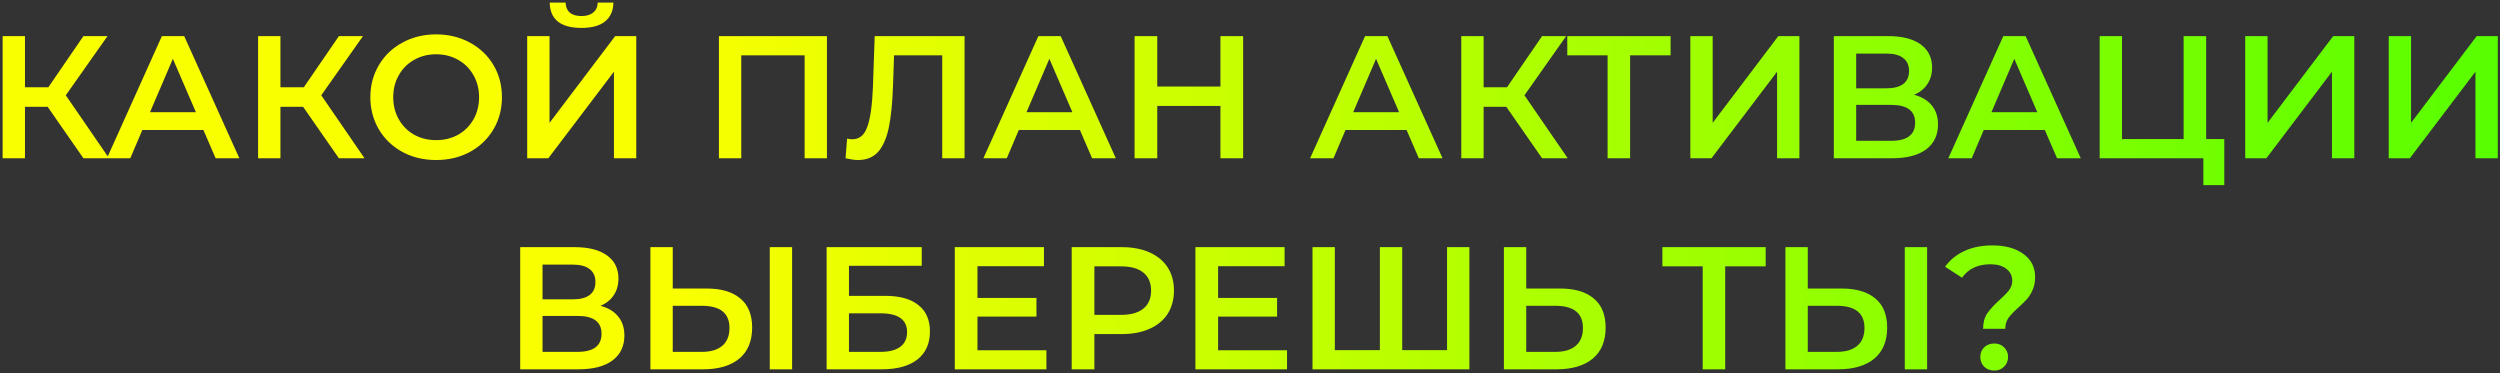 <?xml version="1.0" encoding="UTF-8"?> <svg xmlns="http://www.w3.org/2000/svg" width="616" height="92" viewBox="0 0 616 92" fill="none"><rect x="0" y="0" width="616" height="92" fill="#333333" stroke="none"/> <path d="M11.742 26.315H6.152V39H0.648V8.9H6.152V21.499H11.914L20.557 8.9H26.491L16.214 23.477L26.878 39H20.557L11.742 26.315ZM50.121 32.034H35.071L32.104 39H26.342L39.887 8.9H45.391L58.979 39H53.131L50.121 32.034ZM48.272 27.648L42.596 14.49L36.963 27.648H48.272ZM74.688 26.315H69.098V39H63.594V8.9H69.098V21.499H74.86L83.503 8.9H89.437L79.16 23.477L89.824 39H83.503L74.688 26.315ZM107.467 39.43C104.399 39.43 101.633 38.771 99.168 37.452C96.703 36.105 94.767 34.256 93.363 31.905C91.958 29.526 91.256 26.874 91.256 23.95C91.256 21.026 91.958 18.389 93.363 16.038C94.767 13.659 96.703 11.81 99.168 10.491C101.633 9.144 104.399 8.47 107.467 8.47C110.534 8.47 113.3 9.144 115.766 10.491C118.231 11.81 120.166 13.644 121.571 15.995C122.975 18.346 123.678 20.997 123.678 23.95C123.678 26.903 122.975 29.554 121.571 31.905C120.166 34.256 118.231 36.105 115.766 37.452C113.3 38.771 110.534 39.43 107.467 39.43ZM107.467 34.528C109.473 34.528 111.279 34.084 112.885 33.195C114.49 32.278 115.751 31.016 116.669 29.411C117.586 27.777 118.045 25.957 118.045 23.95C118.045 21.943 117.586 20.137 116.669 18.532C115.751 16.898 114.49 15.637 112.885 14.748C111.279 13.831 109.473 13.372 107.467 13.372C105.46 13.372 103.654 13.831 102.049 14.748C100.443 15.637 99.182 16.898 98.265 18.532C97.347 20.137 96.889 21.943 96.889 23.95C96.889 25.957 97.347 27.777 98.265 29.411C99.182 31.016 100.443 32.278 102.049 33.195C103.654 34.084 105.46 34.528 107.467 34.528ZM129.901 8.9H135.405V30.271L151.573 8.9H156.776V39H151.272V17.672L135.104 39H129.901V8.9ZM143.274 6.879C140.694 6.879 138.745 6.349 137.426 5.288C136.136 4.227 135.477 2.679 135.448 0.644H139.361C139.39 1.705 139.734 2.522 140.393 3.095C141.052 3.668 142.013 3.955 143.274 3.955C144.507 3.955 145.467 3.668 146.155 3.095C146.872 2.522 147.244 1.705 147.273 0.644H151.143C151.114 2.651 150.426 4.199 149.079 5.288C147.76 6.349 145.825 6.879 143.274 6.879ZM203.759 8.9V39H198.255V13.63H182.646V39H177.142V8.9H203.759ZM237.667 8.9V39H232.163V13.63H220.295L220.037 21.155C219.893 25.369 219.549 28.795 219.005 31.432C218.46 34.041 217.586 36.033 216.382 37.409C215.178 38.756 213.515 39.43 211.394 39.43C210.648 39.43 209.631 39.287 208.341 39L208.728 34.141C209.1 34.256 209.53 34.313 210.018 34.313C211.766 34.313 212.999 33.281 213.716 31.217C214.461 29.124 214.92 25.842 215.092 21.37L215.522 8.9H237.667ZM266.086 32.034H251.036L248.069 39H242.307L255.852 8.9H261.356L274.944 39H269.096L266.086 32.034ZM264.237 27.648L258.561 14.49L252.928 27.648H264.237ZM306.306 8.9V39H300.716V26.1H285.15V39H279.56V8.9H285.15V21.327H300.716V8.9H306.306ZM346.585 32.034H331.535L328.568 39H322.806L336.351 8.9H341.855L355.443 39H349.595L346.585 32.034ZM344.736 27.648L339.06 14.49L333.427 27.648H344.736ZM371.153 26.315H365.563V39H360.059V8.9H365.563V21.499H371.325L379.968 8.9H385.902L375.625 23.477L386.289 39H379.968L371.153 26.315ZM411.634 13.63H401.658V39H396.111V13.63H386.178V8.9H411.634V13.63ZM416.498 8.9H422.002V30.271L438.17 8.9H443.373V39H437.869V17.672L421.701 39H416.498V8.9ZM471.635 23.348C473.556 23.864 475.018 24.753 476.021 26.014C477.024 27.247 477.526 28.795 477.526 30.658C477.526 33.295 476.551 35.345 474.602 36.807C472.653 38.269 469.829 39 466.131 39H451.855V8.9H465.314C468.697 8.9 471.334 9.574 473.226 10.921C475.118 12.268 476.064 14.175 476.064 16.64C476.064 18.217 475.677 19.578 474.903 20.725C474.158 21.872 473.068 22.746 471.635 23.348ZM457.359 21.757H464.841C466.647 21.757 468.023 21.399 468.969 20.682C469.915 19.965 470.388 18.905 470.388 17.5C470.388 16.095 469.915 15.035 468.969 14.318C468.023 13.573 466.647 13.2 464.841 13.2H457.359V21.757ZM465.959 34.7C469.915 34.7 471.893 33.209 471.893 30.228C471.893 27.304 469.915 25.842 465.959 25.842H457.359V34.7H465.959ZM503.846 32.034H488.796L485.829 39H480.067L493.612 8.9H499.116L512.704 39H506.856L503.846 32.034ZM501.997 27.648L496.321 14.49L490.688 27.648H501.997ZM548.065 34.27V45.622H542.905V39H517.363V8.9H522.867V34.27H538.046V8.9H543.593V34.27H548.065ZM553.224 8.9H558.728V30.271L574.896 8.9H580.099V39H574.595V17.672L558.427 39H553.224V8.9ZM588.582 8.9H594.086V30.271L610.254 8.9H615.457V39H609.953V17.672L593.785 39H588.582V8.9ZM147.959 75.348C149.88 75.864 151.342 76.753 152.345 78.014C153.349 79.247 153.85 80.795 153.85 82.658C153.85 85.295 152.876 87.345 150.926 88.807C148.977 90.269 146.153 91 142.455 91H128.179V60.9H141.638C145.021 60.9 147.658 61.574 149.55 62.921C151.442 64.268 152.388 66.175 152.388 68.64C152.388 70.217 152.001 71.578 151.227 72.725C150.482 73.872 149.393 74.746 147.959 75.348ZM133.683 73.757H141.165C142.971 73.757 144.347 73.399 145.293 72.682C146.239 71.965 146.712 70.905 146.712 69.5C146.712 68.095 146.239 67.035 145.293 66.318C144.347 65.573 142.971 65.2 141.165 65.2H133.683V73.757ZM142.283 86.7C146.239 86.7 148.217 85.209 148.217 82.228C148.217 79.304 146.239 77.842 142.283 77.842H133.683V86.7H142.283ZM174.107 71.091C177.719 71.091 180.486 71.908 182.406 73.542C184.356 75.147 185.33 77.541 185.33 80.723C185.33 84.048 184.27 86.6 182.148 88.377C180.027 90.126 177.046 91 173.204 91H160.261V60.9H165.765V71.091H174.107ZM172.946 86.7C175.125 86.7 176.802 86.198 177.977 85.195C179.153 84.192 179.74 82.73 179.74 80.809C179.74 77.168 177.476 75.348 172.946 75.348H165.765V86.7H172.946ZM189.673 60.9H195.177V91H189.673V60.9ZM203.681 60.9H227.116V65.501H209.185V72.897H218.086C221.698 72.897 224.436 73.657 226.299 75.176C228.191 76.667 229.137 78.831 229.137 81.669C229.137 84.65 228.105 86.958 226.041 88.592C223.977 90.197 221.039 91 217.226 91H203.681V60.9ZM216.925 86.7C219.075 86.7 220.709 86.284 221.827 85.453C222.945 84.622 223.504 83.418 223.504 81.841C223.504 78.745 221.311 77.197 216.925 77.197H209.185V86.7H216.925ZM257.833 86.313V91H235.258V60.9H257.231V65.587H240.848V73.413H255.382V78.014H240.848V86.313H257.833ZM276.449 60.9C279.058 60.9 281.322 61.33 283.243 62.19C285.192 63.05 286.683 64.283 287.715 65.888C288.747 67.493 289.263 69.4 289.263 71.607C289.263 73.786 288.747 75.692 287.715 77.326C286.683 78.931 285.192 80.164 283.243 81.024C281.322 81.884 279.058 82.314 276.449 82.314H269.655V91H264.065V60.9H276.449ZM276.191 77.584C278.628 77.584 280.477 77.068 281.738 76.036C282.999 75.004 283.63 73.528 283.63 71.607C283.63 69.686 282.999 68.21 281.738 67.178C280.477 66.146 278.628 65.63 276.191 65.63H269.655V77.584H276.191ZM317.126 86.313V91H294.551V60.9H316.524V65.587H300.141V73.413H314.675V78.014H300.141V86.313H317.126ZM362.058 60.9V91H323.401V60.9H328.905V86.27H339.999V60.9H345.503V86.27H356.554V60.9H362.058ZM384.404 71.091C388.016 71.091 390.783 71.908 392.703 73.542C394.653 75.147 395.627 77.541 395.627 80.723C395.627 84.048 394.567 86.6 392.445 88.377C390.324 90.126 387.343 91 383.501 91H370.558V60.9H376.062V71.091H384.404ZM383.243 86.7C385.422 86.7 387.099 86.198 388.274 85.195C389.45 84.192 390.037 82.73 390.037 80.809C390.037 77.168 387.773 75.348 383.243 75.348H376.062V86.7H383.243ZM435.065 65.63H425.089V91H419.542V65.63H409.609V60.9H435.065V65.63ZM453.775 71.091C457.387 71.091 460.154 71.908 462.074 73.542C464.024 75.147 464.998 77.541 464.998 80.723C464.998 84.048 463.938 86.6 461.816 88.377C459.695 90.126 456.714 91 452.872 91H439.929V60.9H445.433V71.091H453.775ZM452.614 86.7C454.793 86.7 456.47 86.198 457.645 85.195C458.821 84.192 459.408 82.73 459.408 80.809C459.408 77.168 457.144 75.348 452.614 75.348H445.433V86.7H452.614ZM469.341 60.9H474.845V91H469.341V60.9ZM488.638 81.024C488.638 79.476 488.982 78.2 489.67 77.197C490.387 76.165 491.419 75.047 492.766 73.843C493.798 72.926 494.558 72.137 495.045 71.478C495.561 70.79 495.819 70.016 495.819 69.156C495.819 67.952 495.332 66.977 494.357 66.232C493.383 65.487 492.078 65.114 490.444 65.114C487.348 65.114 485.012 66.218 483.435 68.425L479.264 65.716C480.497 64.025 482.088 62.735 484.037 61.846C485.987 60.929 488.28 60.47 490.917 60.47C494.128 60.47 496.679 61.172 498.571 62.577C500.492 63.953 501.452 65.859 501.452 68.296C501.452 69.471 501.252 70.503 500.85 71.392C500.478 72.281 500.019 73.04 499.474 73.671C498.93 74.273 498.213 74.975 497.324 75.778C496.235 76.753 495.418 77.613 494.873 78.358C494.357 79.103 494.099 79.992 494.099 81.024H488.638ZM491.39 91.301C490.387 91.301 489.556 90.986 488.896 90.355C488.266 89.696 487.95 88.893 487.95 87.947C487.95 87.001 488.266 86.213 488.896 85.582C489.556 84.951 490.387 84.636 491.39 84.636C492.365 84.636 493.168 84.951 493.798 85.582C494.458 86.213 494.787 87.001 494.787 87.947C494.787 88.893 494.458 89.696 493.798 90.355C493.168 90.986 492.365 91.301 491.39 91.301Z" fill="url(#paint0_linear)"></path> <defs> <linearGradient id="paint0_linear" x1="632" y1="49.631" x2="164.924" y2="49.631" gradientUnits="userSpaceOnUse"> <stop stop-color="#52FF00"></stop> <stop offset="1" stop-color="#FAFF00"></stop> </linearGradient> </defs> </svg> 